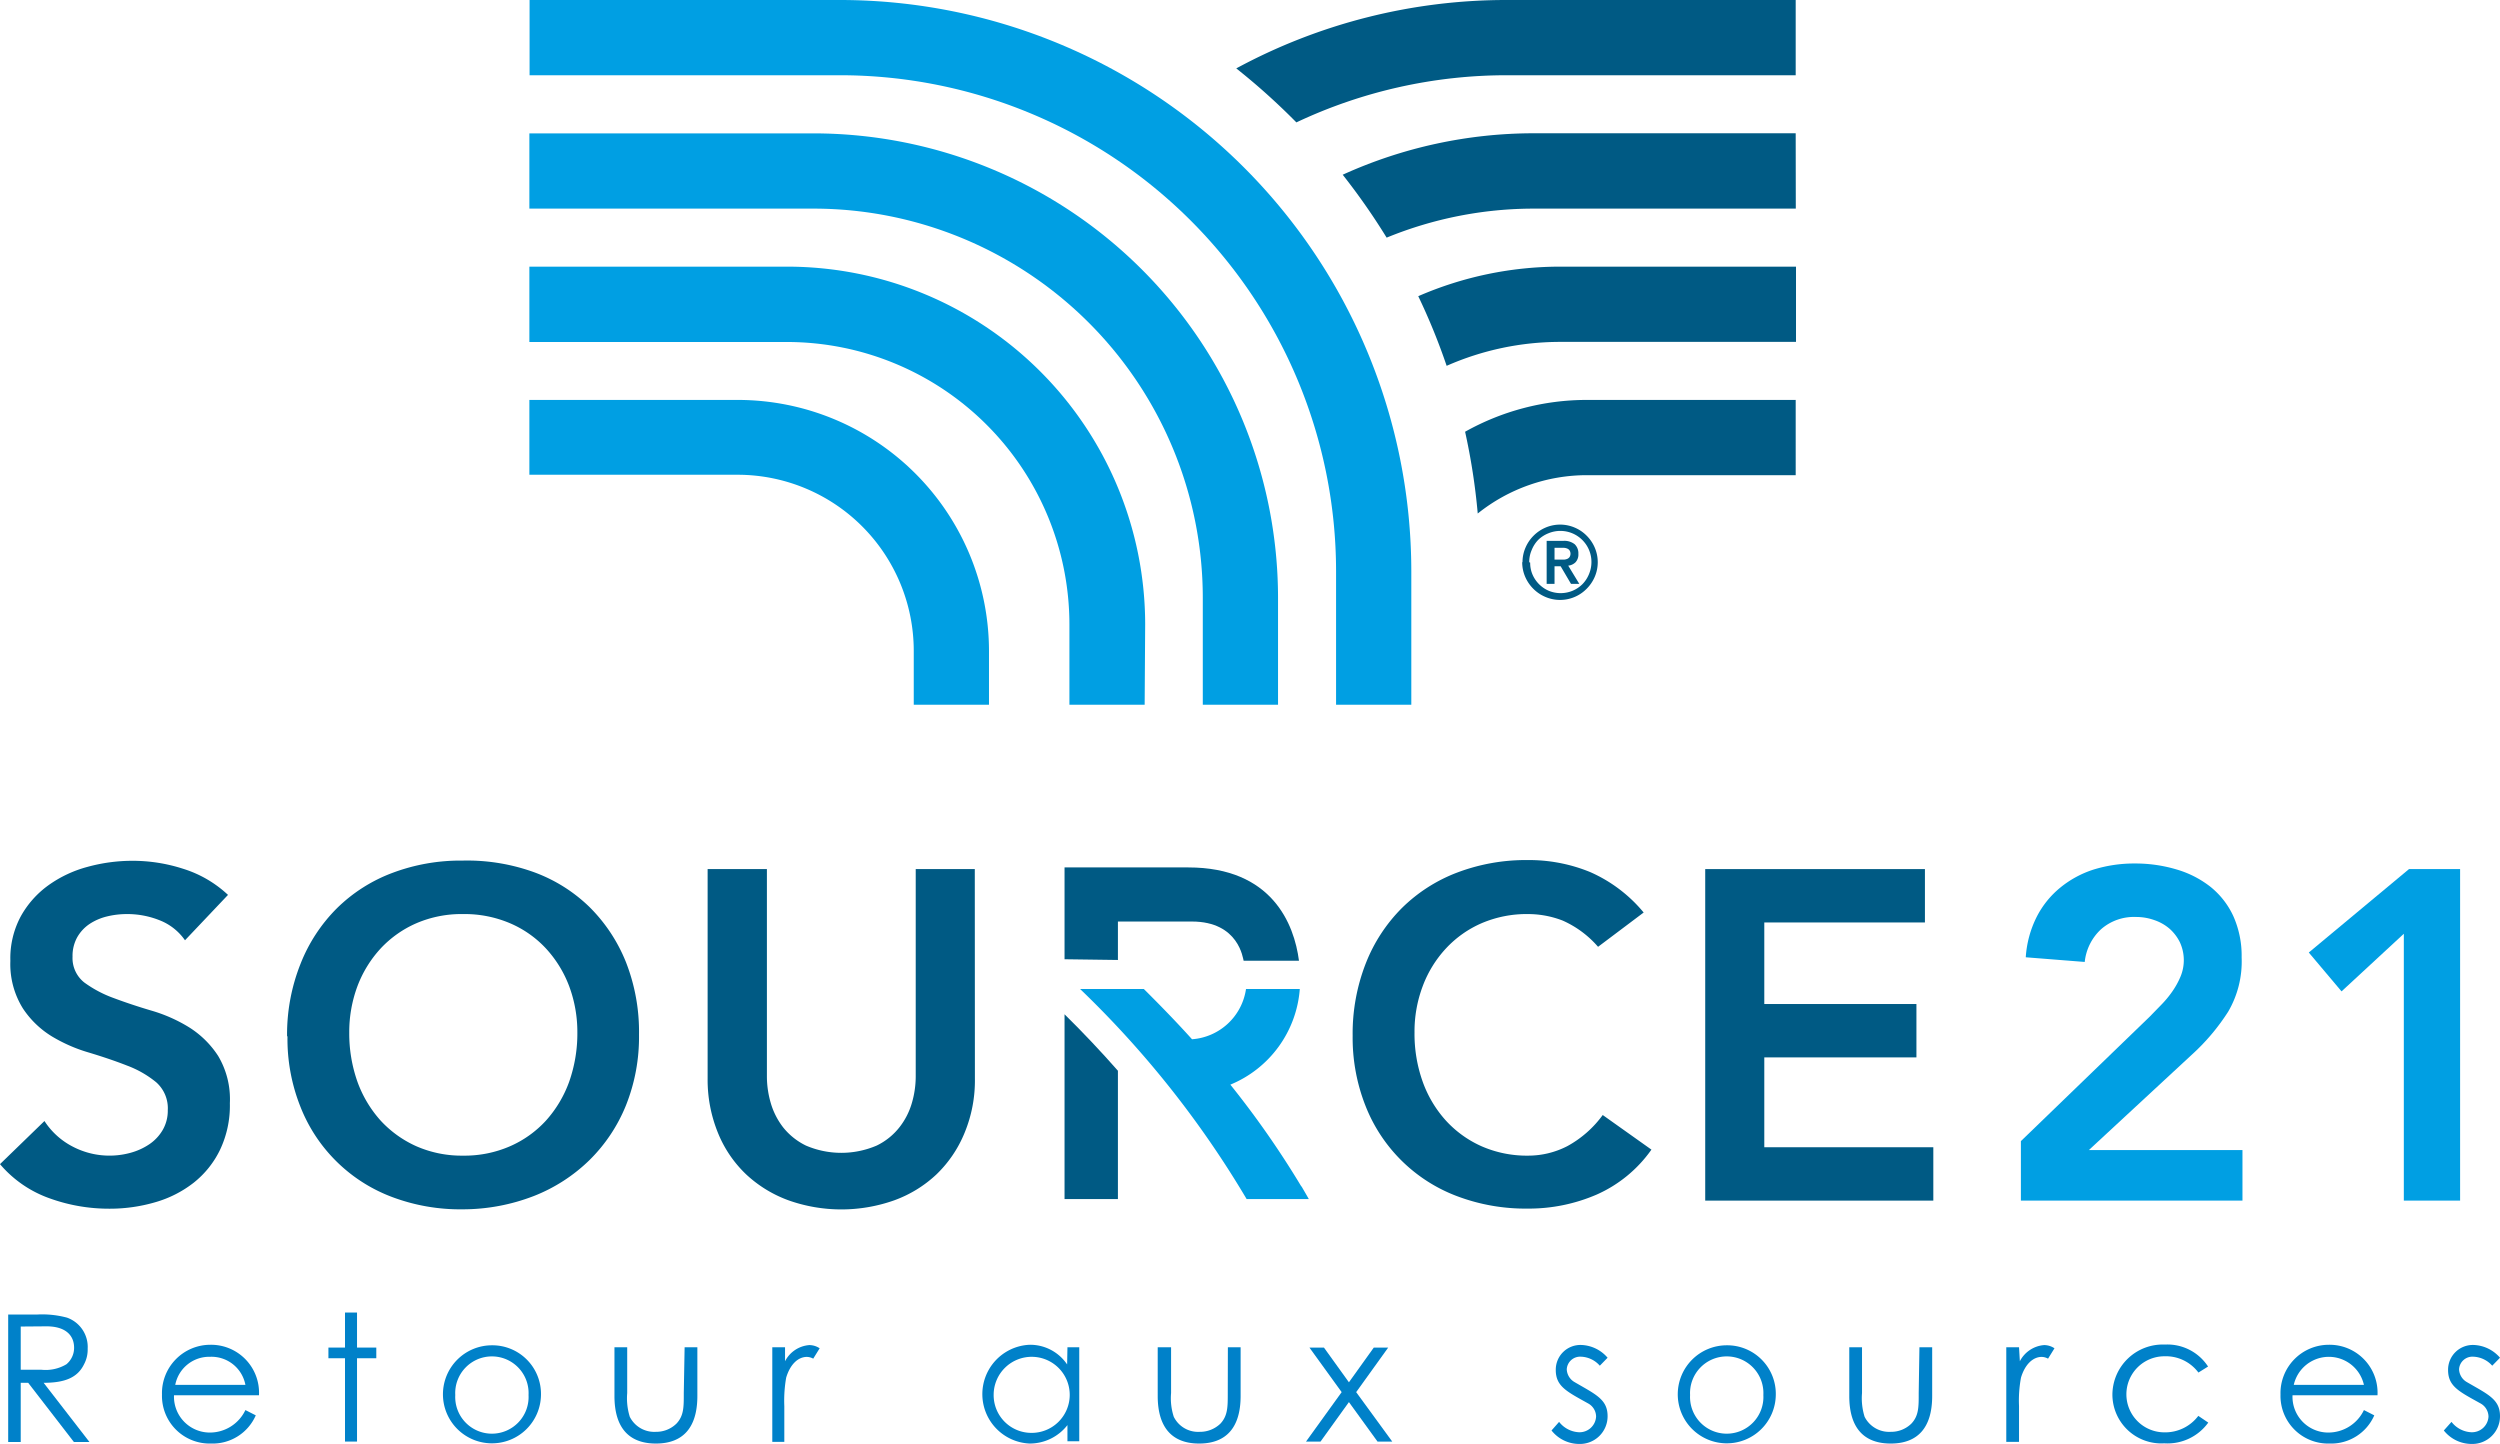 <svg xmlns="http://www.w3.org/2000/svg" viewBox="0 0 241.23 139.34"><g id="b9692cd3-95ca-4d2d-81bf-47bd614e53d1" data-name="Layer 2"><g id="a3f8fe40-343b-40b3-9d01-d38a1ea7434b" data-name="Layer 1"><path d="M2,128v4.17l2,0a3.91,3.91,0,0,0,2.41-.53,2.06,2.06,0,0,0,.74-1.59c0-1.2-.82-2.07-2.67-2.07ZM.79,126.84H3.61a9.22,9.22,0,0,1,2.85.3,3,3,0,0,1,2,3,3,3,0,0,1-.36,1.52c-.63,1.28-1.86,1.77-3.89,1.77l4.42,5.71H7.13l-4.41-5.71H2v5.71H.79Z" style="fill:#0081c9"/><path d="M23.68,133.63a3.33,3.33,0,0,0-3.4-2.71,3.34,3.34,0,0,0-3.37,2.71Zm-6.89,1a3.46,3.46,0,0,0,3.42,3.6,3.8,3.8,0,0,0,3.47-2.17l1,.51a4.54,4.54,0,0,1-4.32,2.72,4.6,4.6,0,0,1-4.73-4.73,4.67,4.67,0,0,1,4.66-4.8,4.63,4.63,0,0,1,4.7,4.87Z" style="fill:#0081c9"/><polygon points="33.29 126.65 34.45 126.65 34.45 130.03 36.31 130.03 36.31 131.06 34.45 131.06 34.45 139.1 33.29 139.1 33.29 131.06 31.69 131.06 31.69 130.03 33.29 130.03 33.29 126.65" style="fill:#0081c9"/><path d="M43.93,134.61a3.54,3.54,0,1,0,7.07,0,3.54,3.54,0,1,0-7.07,0m8.27,0a4.73,4.73,0,1,1-4.73-4.8,4.69,4.69,0,0,1,4.73,4.8" style="fill:#0081c9"/><path d="M66.06,130h1.23v4.7c0,3.05-1.38,4.59-4,4.59s-4-1.54-4-4.59V130h1.23v4.42a6,6,0,0,0,.25,2.29,2.64,2.64,0,0,0,2.51,1.45,2.79,2.79,0,0,0,2-.8c.72-.77.7-1.64.7-2.94Z" style="fill:#0081c9"/><path d="M75.75,131.35a2.88,2.88,0,0,1,2.34-1.56,1.8,1.8,0,0,1,1,.31l-.62,1a1.34,1.34,0,0,0-.61-.17c-.86,0-1.62.73-2,2a12.82,12.82,0,0,0-.18,2.75v3.45H74.52V130h1.23Z" style="fill:#0081c9"/><path d="M95.88,134.57a3.64,3.64,0,0,0,3.57,3.69,3.67,3.67,0,1,0-3.57-3.69M103,130h1.14v9.07H103v-1.56a4.61,4.61,0,0,1-3.66,1.78,4.77,4.77,0,0,1,0-9.53,4.3,4.3,0,0,1,3.63,1.9Z" style="fill:#0081c9"/><path d="M118.48,130h1.23v4.7c0,3.05-1.39,4.59-4,4.59s-4-1.54-4-4.59V130H113v4.42a5.78,5.78,0,0,0,.26,2.29,2.62,2.62,0,0,0,2.51,1.45,2.83,2.83,0,0,0,2-.8c.71-.77.7-1.64.7-2.94Z" style="fill:#0081c9"/><polygon points="126.35 130.03 127.75 130.03 130.16 133.38 132.56 130.03 133.95 130.03 130.86 134.33 134.34 139.1 132.92 139.1 130.16 135.29 127.42 139.1 126.02 139.1 129.46 134.33 126.35 130.03" style="fill:#0081c9"/><path d="M150.44,137.2a2.59,2.59,0,0,0,1.9,1,1.6,1.6,0,0,0,1.67-1.5,1.46,1.46,0,0,0-.75-1.27c-2.08-1.16-3.14-1.65-3.14-3.24a2.38,2.38,0,0,1,2.49-2.41,3.5,3.5,0,0,1,2.51,1.23l-.75.77a2.53,2.53,0,0,0-1.82-.87,1.29,1.29,0,0,0-1.37,1.21,1.49,1.49,0,0,0,.7,1.21c2.08,1.22,3.24,1.68,3.24,3.32a2.67,2.67,0,0,1-2.73,2.68,3.41,3.41,0,0,1-2.68-1.3Z" style="fill:#0081c9"/><path d="M163.08,134.61a3.54,3.54,0,1,0,7.07,0,3.54,3.54,0,1,0-7.07,0m8.27,0a4.73,4.73,0,1,1-4.73-4.8,4.69,4.69,0,0,1,4.73,4.8" style="fill:#0081c9"/><path d="M185.21,130h1.23v4.7c0,3.05-1.38,4.59-4,4.59s-4-1.54-4-4.59V130h1.23v4.42a6,6,0,0,0,.25,2.29,2.65,2.65,0,0,0,2.52,1.45,2.79,2.79,0,0,0,2-.8c.72-.77.7-1.64.7-2.94Z" style="fill:#0081c9"/><path d="M194.9,131.35a2.89,2.89,0,0,1,2.34-1.56,1.8,1.8,0,0,1,1,.31l-.62,1a1.31,1.31,0,0,0-.61-.17c-.85,0-1.62.73-2,2a12.06,12.06,0,0,0-.19,2.75v3.45h-1.23V130h1.23Z" style="fill:#0081c9"/><path d="M213.08,137.27a4.85,4.85,0,0,1-4.25,2,4.72,4.72,0,0,1-5-4.68,4.86,4.86,0,0,1,5.07-4.85,4.68,4.68,0,0,1,4.16,2.12l-.93.58a3.92,3.92,0,0,0-3.28-1.57,3.67,3.67,0,1,0,0,7.34,4,4,0,0,0,3.27-1.59Z" style="fill:#0081c9"/><path d="M228.1,133.63a3.47,3.47,0,0,0-6.77,0Zm-6.89,1a3.45,3.45,0,0,0,3.42,3.6,3.81,3.81,0,0,0,3.47-2.17l1,.51a4.54,4.54,0,0,1-4.32,2.72,4.6,4.6,0,0,1-4.73-4.73,4.67,4.67,0,0,1,4.66-4.8,4.63,4.63,0,0,1,4.7,4.87Z" style="fill:#0081c9"/><path d="M236.55,137.2a2.57,2.57,0,0,0,1.9,1,1.6,1.6,0,0,0,1.67-1.5,1.48,1.48,0,0,0-.75-1.27c-2.09-1.16-3.15-1.65-3.15-3.24a2.39,2.39,0,0,1,2.5-2.41,3.52,3.52,0,0,1,2.51,1.23l-.75.77a2.56,2.56,0,0,0-1.83-.87,1.29,1.29,0,0,0-1.37,1.21,1.49,1.49,0,0,0,.7,1.21c2.09,1.22,3.25,1.68,3.25,3.32a2.67,2.67,0,0,1-2.73,2.68,3.43,3.43,0,0,1-2.69-1.3Z" style="fill:#0081c9"/><path d="M136.18,68h-7.26V55.09A47.88,47.88,0,0,0,81.1,7.26h-30V0h30a55.15,55.15,0,0,1,55.08,55.09Z" style="fill:#009fe3"/><path d="M123.32,68h-7.26V57.66A37.57,37.57,0,0,0,78.52,20.13H51.08V12.87H78.52a44.85,44.85,0,0,1,44.8,44.79Z" style="fill:#009fe3"/><path d="M95.43,68H88.17V62.81a17,17,0,0,0-17-17H51.08V38.59H71.22A24.25,24.25,0,0,1,95.43,62.81Z" style="fill:#009fe3"/><path d="M110.45,68h-7.26V60.23A27.27,27.27,0,0,0,76,33H51.08V25.73H76a34.54,34.54,0,0,1,34.5,34.5Z" style="fill:#009fe3"/><path d="M139.59,35.3a27.15,27.15,0,0,1,11-2.31h22.71V25.73H150.56a34.29,34.29,0,0,0-13.71,2.85,60.62,60.62,0,0,1,2.74,6.72" style="fill:#005a84"/><path d="M173.27,12.86H148a44.58,44.58,0,0,0-18.44,4,64,64,0,0,1,4.24,6.07A37.44,37.44,0,0,1,148,20.13h25.28Z" style="fill:#005a84"/><path d="M119.29,6.6a63.75,63.75,0,0,1,5.8,5.21,47.54,47.54,0,0,1,20.33-4.55h27.85V0H145.42a54.74,54.74,0,0,0-26.13,6.6" style="fill:#005a84"/><path d="M153.13,45.85h20.14V38.59H153.13a24,24,0,0,0-11.76,3.07,61.74,61.74,0,0,1,1.22,7.89,16.86,16.86,0,0,1,10.54-3.7" style="fill:#005a84"/><path d="M17.85,90.73a5.34,5.34,0,0,0-2.42-1.92,8.38,8.38,0,0,0-3.19-.61,8.14,8.14,0,0,0-1.92.23,5.32,5.32,0,0,0-1.67.72,3.81,3.81,0,0,0-1.2,1.29A3.7,3.7,0,0,0,7,92.31,3,3,0,0,0,8.13,94.8a11.32,11.32,0,0,0,2.8,1.49c1.12.42,2.34.83,3.66,1.22a14.76,14.76,0,0,1,3.66,1.62,9.1,9.1,0,0,1,2.8,2.76,8.15,8.15,0,0,1,1.13,4.56,9.94,9.94,0,0,1-.95,4.5,9.07,9.07,0,0,1-2.55,3.18A10.87,10.87,0,0,1,15,116a15.58,15.58,0,0,1-4.47.63,16.86,16.86,0,0,1-5.74-1A11.14,11.14,0,0,1,0,112.33l4.29-4.16A7.14,7.14,0,0,0,7,110.63a7.66,7.66,0,0,0,5.58.61,6.12,6.12,0,0,0,1.8-.81,4.22,4.22,0,0,0,1.31-1.38,3.71,3.71,0,0,0,.5-1.92,3.35,3.35,0,0,0-1.13-2.71,9.88,9.88,0,0,0-2.8-1.6c-1.12-.44-2.34-.85-3.66-1.25A15.09,15.09,0,0,1,5,100a8.93,8.93,0,0,1-2.8-2.71A8.09,8.09,0,0,1,1,92.72a8.56,8.56,0,0,1,1-4.29,9.17,9.17,0,0,1,2.66-3,11.61,11.61,0,0,1,3.77-1.78,16.34,16.34,0,0,1,4.34-.59,15.84,15.84,0,0,1,4.9.77A11.17,11.17,0,0,1,22,86.35Z" style="fill:#005a84"/><path d="M33.7,99.63a14,14,0,0,0,.79,4.75,11.38,11.38,0,0,0,2.24,3.75,10.5,10.5,0,0,0,3.46,2.48,10.88,10.88,0,0,0,4.49.9,11,11,0,0,0,4.52-.9,10.28,10.28,0,0,0,3.48-2.48,11.38,11.38,0,0,0,2.24-3.75,14,14,0,0,0,.79-4.75,12.66,12.66,0,0,0-.79-4.47,11.18,11.18,0,0,0-2.24-3.64,10.18,10.18,0,0,0-3.48-2.44,11.18,11.18,0,0,0-4.52-.88,11,11,0,0,0-4.49.88,10.39,10.39,0,0,0-3.46,2.44,11.18,11.18,0,0,0-2.24,3.64,12.66,12.66,0,0,0-.79,4.47m-6,.36A18.42,18.42,0,0,1,29,93a15.68,15.68,0,0,1,3.5-5.35,15.24,15.24,0,0,1,5.33-3.41,18.65,18.65,0,0,1,6.8-1.2,19,19,0,0,1,6.87,1.11,15.1,15.1,0,0,1,5.37,3.36,15.71,15.71,0,0,1,3.53,5.33,18.43,18.43,0,0,1,1.26,7,17.78,17.78,0,0,1-1.26,6.82,15.64,15.64,0,0,1-3.53,5.29,16.06,16.06,0,0,1-5.37,3.46,19,19,0,0,1-6.87,1.28,18.65,18.65,0,0,1-6.8-1.19A15.25,15.25,0,0,1,29,106.82,17.68,17.68,0,0,1,27.74,100" style="fill:#005a84"/><path d="M94.07,104.1a13.2,13.2,0,0,1-1,5.22,11.68,11.68,0,0,1-2.71,4,11.8,11.8,0,0,1-4.07,2.5,15.25,15.25,0,0,1-10.21,0,12,12,0,0,1-4.08-2.5,11.43,11.43,0,0,1-2.72-4,13.56,13.56,0,0,1-1-5.22V83.86H74v20.06a9.17,9.17,0,0,0,.36,2.47,7.05,7.05,0,0,0,1.19,2.37,6.38,6.38,0,0,0,2.22,1.78,8.66,8.66,0,0,0,6.82,0,6.25,6.25,0,0,0,2.21-1.78,6.9,6.9,0,0,0,1.2-2.37,9.17,9.17,0,0,0,.36-2.47V83.86h5.7Z" style="fill:#005a84"/><path d="M154.2,91.36a9.73,9.73,0,0,0-3.41-2.53,9.26,9.26,0,0,0-3.32-.63,11.05,11.05,0,0,0-4.5.88,10.25,10.25,0,0,0-3.45,2.44,11,11,0,0,0-2.24,3.64,12.4,12.4,0,0,0-.79,4.47,13.72,13.72,0,0,0,.79,4.75,11.21,11.21,0,0,0,2.24,3.75,10.36,10.36,0,0,0,3.45,2.48,10.89,10.89,0,0,0,4.5.9,8.22,8.22,0,0,0,3.77-.92,10.35,10.35,0,0,0,3.41-3l4.7,3.34a12.79,12.79,0,0,1-5.29,4.34,16.49,16.49,0,0,1-6.64,1.35,18.68,18.68,0,0,1-6.8-1.19,15.25,15.25,0,0,1-8.83-8.65,17.87,17.87,0,0,1-1.27-6.83,18.61,18.61,0,0,1,1.27-7,15.58,15.58,0,0,1,3.5-5.35,15.33,15.33,0,0,1,5.33-3.41,18.68,18.68,0,0,1,6.8-1.2,15.53,15.53,0,0,1,6,1.15,14,14,0,0,1,5.18,3.91Z" style="fill:#005a84"/><polygon points="164.54 83.86 185.74 83.86 185.74 89.01 170.24 89.01 170.24 96.88 184.92 96.88 184.92 102.03 170.24 102.03 170.24 110.7 186.55 110.7 186.55 115.85 164.54 115.85 164.54 83.86" style="fill:#005a84"/><path d="M195,110.11l12.42-12,1.13-1.16a9.86,9.86,0,0,0,1.06-1.28,7.72,7.72,0,0,0,.79-1.43,4.12,4.12,0,0,0-.06-3.32,4.25,4.25,0,0,0-1-1.31,4.42,4.42,0,0,0-1.47-.83,5.24,5.24,0,0,0-1.78-.3,4.81,4.81,0,0,0-3.35,1.18,5,5,0,0,0-1.58,3.16l-5.69-.45a10.12,10.12,0,0,1,1.06-3.91,8.8,8.8,0,0,1,2.28-2.82A9.78,9.78,0,0,1,202,83.91a13.24,13.24,0,0,1,4-.59,13.84,13.84,0,0,1,4,.57,9.68,9.68,0,0,1,3.28,1.67,7.83,7.83,0,0,1,2.21,2.82,9.37,9.37,0,0,1,.81,4A9.59,9.59,0,0,1,215,97.62a20.54,20.54,0,0,1-3.54,4.18l-9.9,9.17h14.82v4.88H195Z" style="fill:#009fe3"/><polygon points="231.95 90.1 225.94 95.66 222.78 91.91 232.45 83.86 237.38 83.86 237.38 115.85 231.95 115.85 231.95 90.1" style="fill:#009fe3"/><path d="M107.87,92.63V88.92h6.74c.14,0,.26,0,.39,0v0c4.56,0,4.93,3.6,5,3.78h5.34c-.46-3.54-2.6-9-10.68-9H102.72v8.86Z" style="fill:#005a84"/><path d="M102.72,97.87V115.7h5.15V103.32q-2.46-2.8-5.15-5.45" style="fill:#005a84"/><path d="M125.56,114.47a88.74,88.74,0,0,0-6.84-9.81,10.87,10.87,0,0,0,6.7-9.23h-5.19a5.68,5.68,0,0,1-5.21,4.85c-1.42-1.58-3-3.21-4.65-4.85h-6.15a95.54,95.54,0,0,1,16.07,20.27h6c-.23-.41-.47-.82-.71-1.23" style="fill:#009fe3"/><path d="M150,54h.55l.36,0a1,1,0,0,0,.31-.07.52.52,0,0,0,.23-.18.61.61,0,0,0,0-.64.52.52,0,0,0-.23-.18,1,1,0,0,0-.31-.07H150Zm-.76-1.81h1.6a1.61,1.61,0,0,1,1.1.32,1.2,1.2,0,0,1,.36.93,1.09,1.09,0,0,1-.28.82,1.17,1.17,0,0,1-.7.32l1.07,1.76h-.8l-1-1.7H150v1.7h-.76Zm-1.59,2.1a2.83,2.83,0,0,0,.23,1.16A3,3,0,0,0,149.43,57a3,3,0,0,0,2.32,0,3,3,0,0,0,.95-.64,3,3,0,0,0,.64-1,3,3,0,0,0-3.91-3.91,3,3,0,0,0-1,.64,3,3,0,0,0-.64,1,2.83,2.83,0,0,0-.23,1.16m-.65,0a3.52,3.52,0,0,1,.29-1.41,3.69,3.69,0,0,1,1.93-1.93,3.57,3.57,0,0,1,2.82,0,3.55,3.55,0,0,1,1.15.78,3.66,3.66,0,0,1,.78,1.15,3.57,3.57,0,0,1,0,2.82,3.66,3.66,0,0,1-.78,1.15,3.59,3.59,0,0,1-4,.78,3.69,3.69,0,0,1-1.93-1.93,3.52,3.52,0,0,1-.29-1.41" style="fill:#005a84"/></g></g></svg>